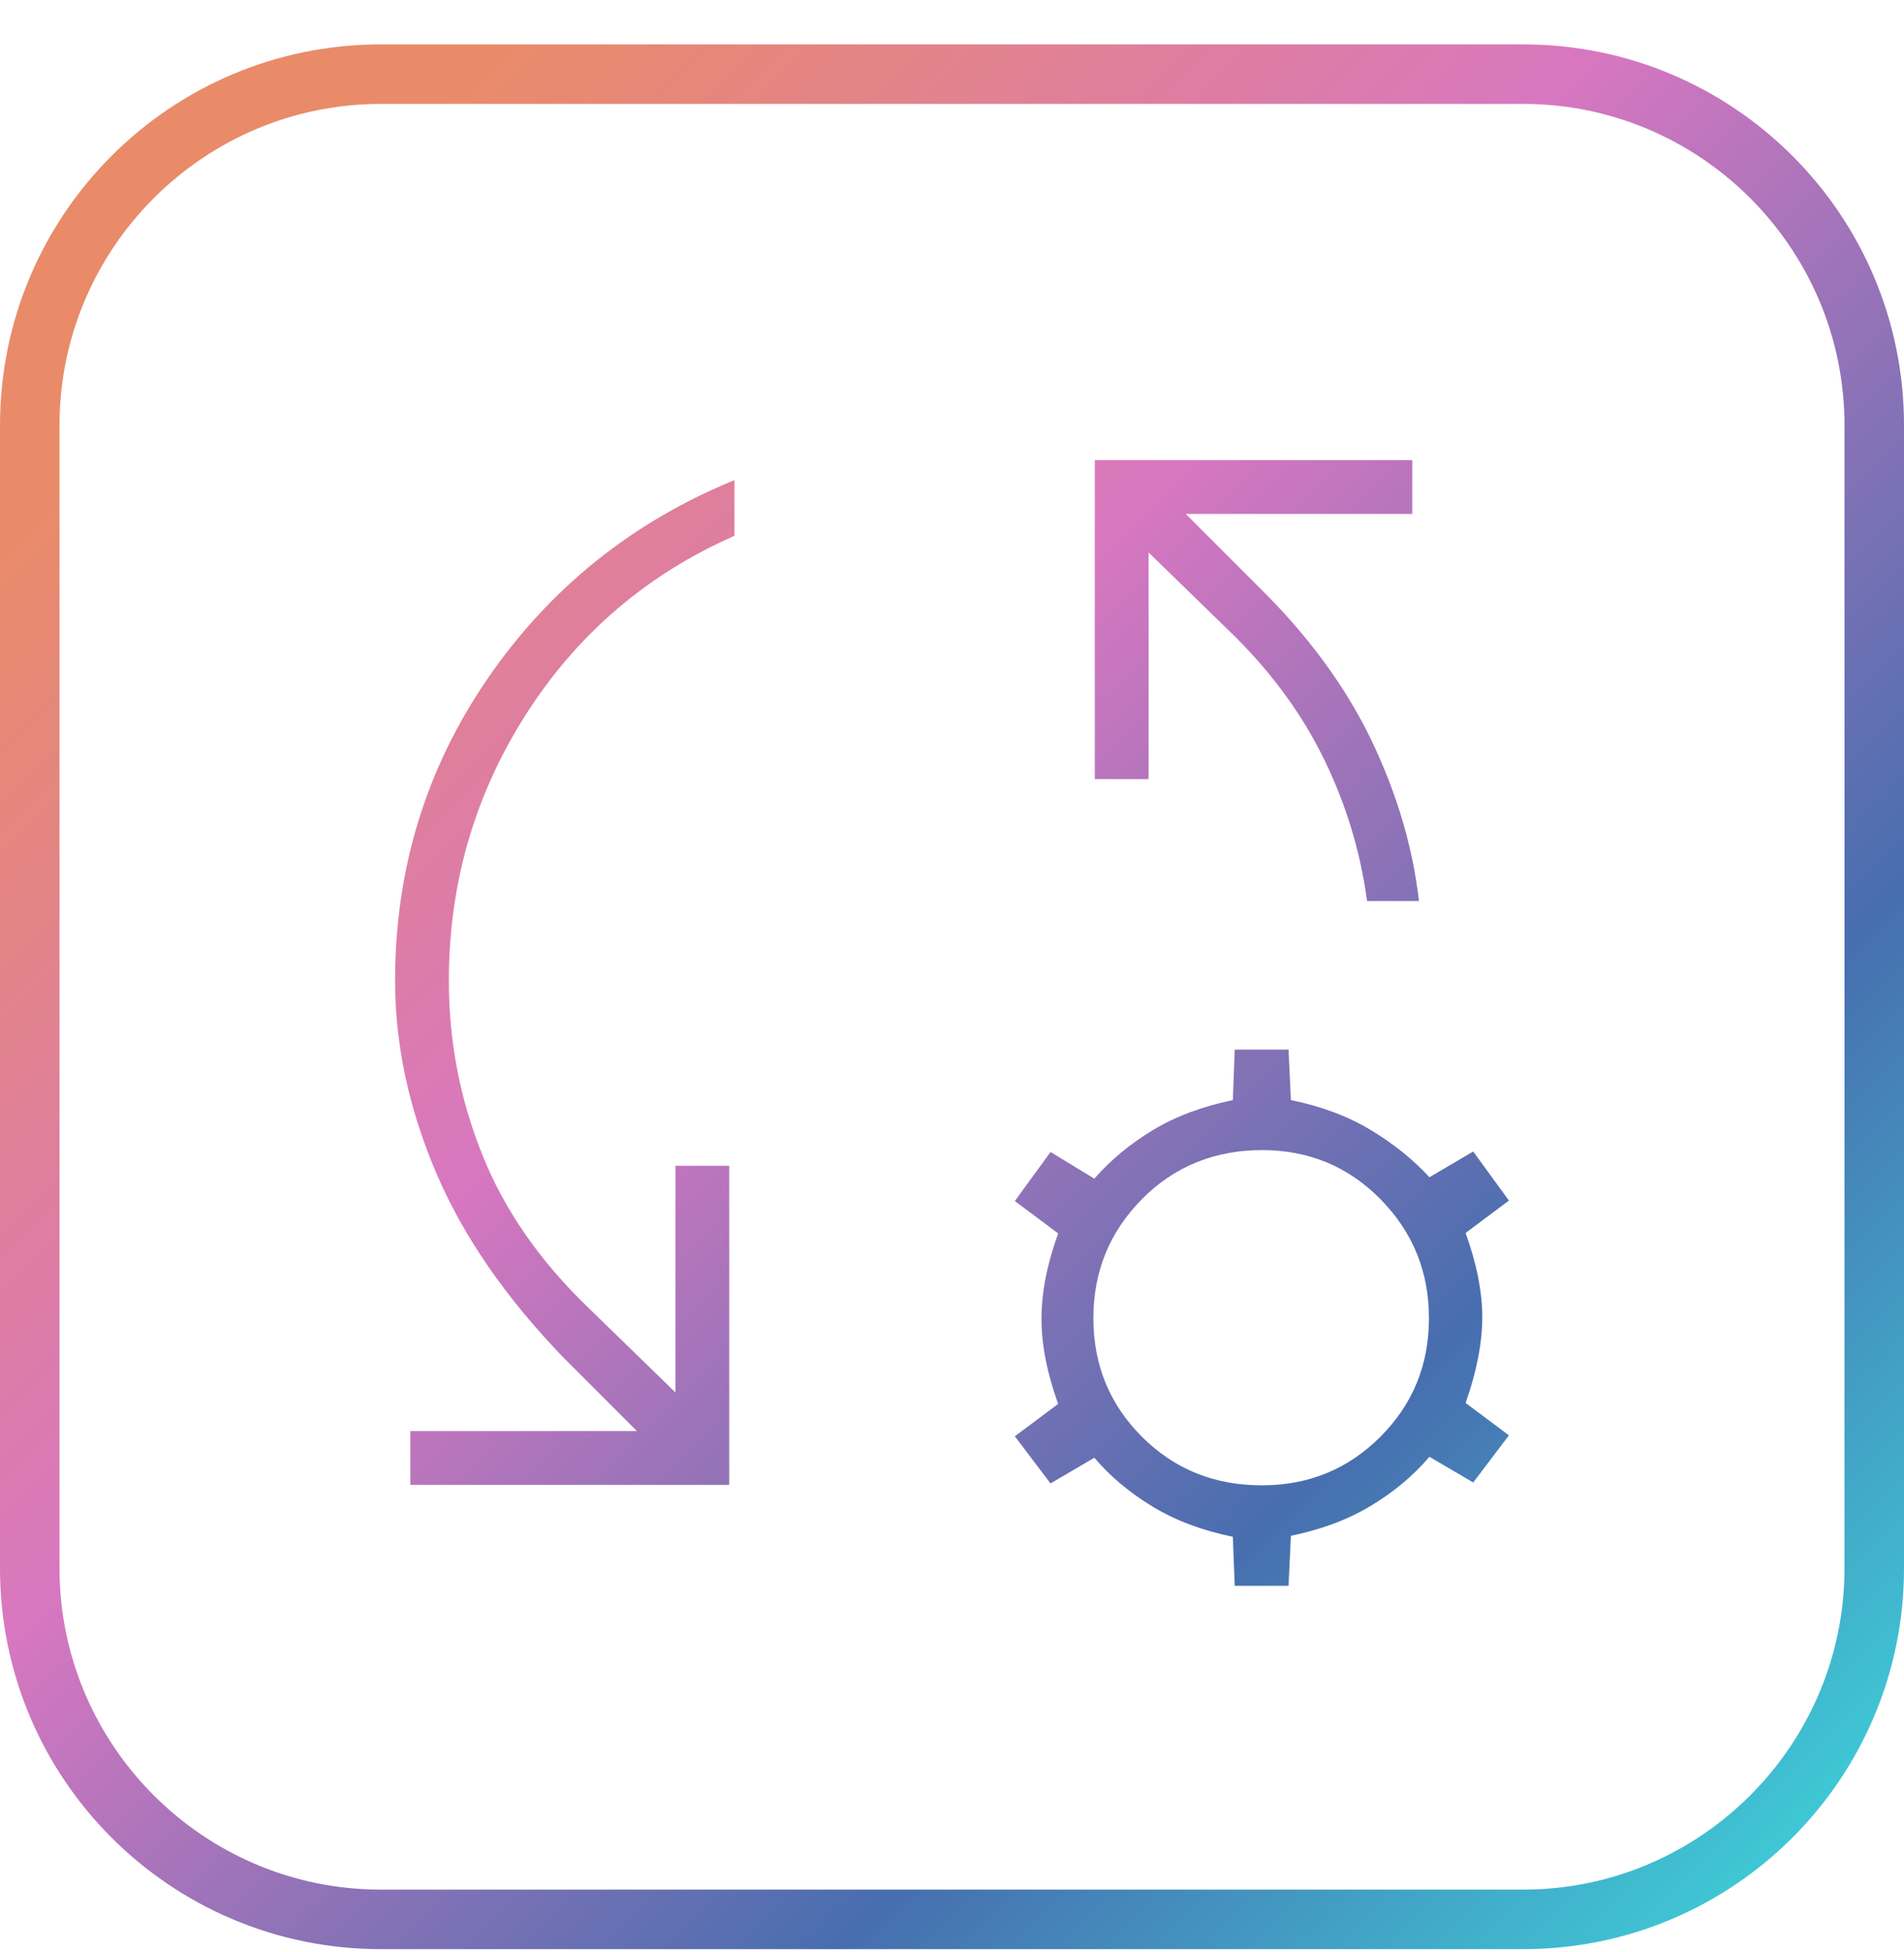 <svg width="40" height="41" viewBox="0 0 40 41" fill="none" xmlns="http://www.w3.org/2000/svg">
<g clip-path="url(#clip0_7634_23500)">
<path d="M32 2.182C35.72 2.182 38.75 5.212 38.75 8.932V32.932C38.75 36.652 35.72 39.682 32 39.682H8C4.28 39.682 1.25 36.652 1.25 32.932V8.932C1.25 5.212 4.28 2.182 8 2.182H32ZM32 0.932H8C3.58 0.932 0 4.512 0 8.932V32.932C0 37.352 3.58 40.932 8 40.932H32C36.42 40.932 40 37.352 40 32.932V8.932C40 4.512 36.42 0.932 32 0.932ZM8.62 31.182V30.052H13.38L11.85 28.522C10.63 27.262 9.73 25.962 9.16 24.622C8.59 23.282 8.3 21.942 8.3 20.592C8.3 18.252 8.95 16.132 10.25 14.242C11.55 12.352 13.28 10.962 15.43 10.082V11.252C13.59 12.062 12.13 13.312 11.05 15.002C9.97 16.692 9.43 18.562 9.43 20.592C9.43 21.862 9.66 23.072 10.13 24.242C10.59 25.402 11.34 26.482 12.36 27.462L14.19 29.242V24.482H15.32V31.182H8.62ZM29.82 18.922H28.72C28.58 17.882 28.28 16.902 27.83 15.972C27.38 15.042 26.76 14.182 25.96 13.382L24.13 11.602V16.362H23V9.662H29.67V10.792H24.91L26.44 12.322C27.48 13.342 28.27 14.422 28.81 15.542C29.35 16.672 29.68 17.792 29.81 18.922H29.82ZM25.94 33.322L25.9 32.272C25.26 32.142 24.7 31.932 24.22 31.642C23.74 31.352 23.33 31.012 22.99 30.612L22.07 31.152L21.32 30.162L22.23 29.482C22 28.842 21.88 28.252 21.88 27.692C21.88 27.132 22 26.542 22.23 25.902L21.32 25.222L22.07 24.192L22.99 24.752C23.33 24.362 23.74 24.022 24.22 23.732C24.7 23.442 25.27 23.232 25.9 23.102L25.94 22.042H27.07L27.12 23.102C27.76 23.232 28.32 23.442 28.8 23.732C29.28 24.022 29.69 24.352 30.03 24.722L30.95 24.182L31.7 25.212L30.79 25.892C31.02 26.532 31.14 27.122 31.14 27.662C31.14 28.202 31.02 28.812 30.79 29.462L31.7 30.142L30.95 31.132L30.03 30.592C29.69 30.992 29.28 31.332 28.8 31.622C28.32 31.912 27.75 32.122 27.12 32.252L27.07 33.302H25.94V33.322ZM26.51 31.192C27.49 31.192 28.32 30.852 29 30.172C29.68 29.492 30.02 28.662 30.02 27.682C30.02 26.702 29.68 25.872 29 25.182C28.32 24.492 27.49 24.152 26.51 24.152C25.53 24.152 24.67 24.492 23.99 25.182C23.31 25.872 22.97 26.702 22.97 27.682C22.97 28.662 23.31 29.492 23.99 30.172C24.67 30.852 25.51 31.192 26.51 31.192Z" fill="url(#paint0_linear_7634_23500)"/>
</g>
<defs>
<linearGradient id="paint0_linear_7634_23500" x1="37.66" y1="38.592" x2="2.34" y2="3.272" gradientUnits="userSpaceOnUse">
<stop stop-color="#3FC7D5"/>
<stop offset="0.25" stop-color="#476EAF"/>
<stop offset="0.59" stop-color="#D877C0"/>
<stop offset="0.92" stop-color="#E7815C" stop-opacity="0.92"/>
</linearGradient>
<clipPath id="clip0_7634_23500">
<rect width="40" height="40" fill="white" transform="translate(0 0.932)"/>
</clipPath>
</defs>
</svg>
